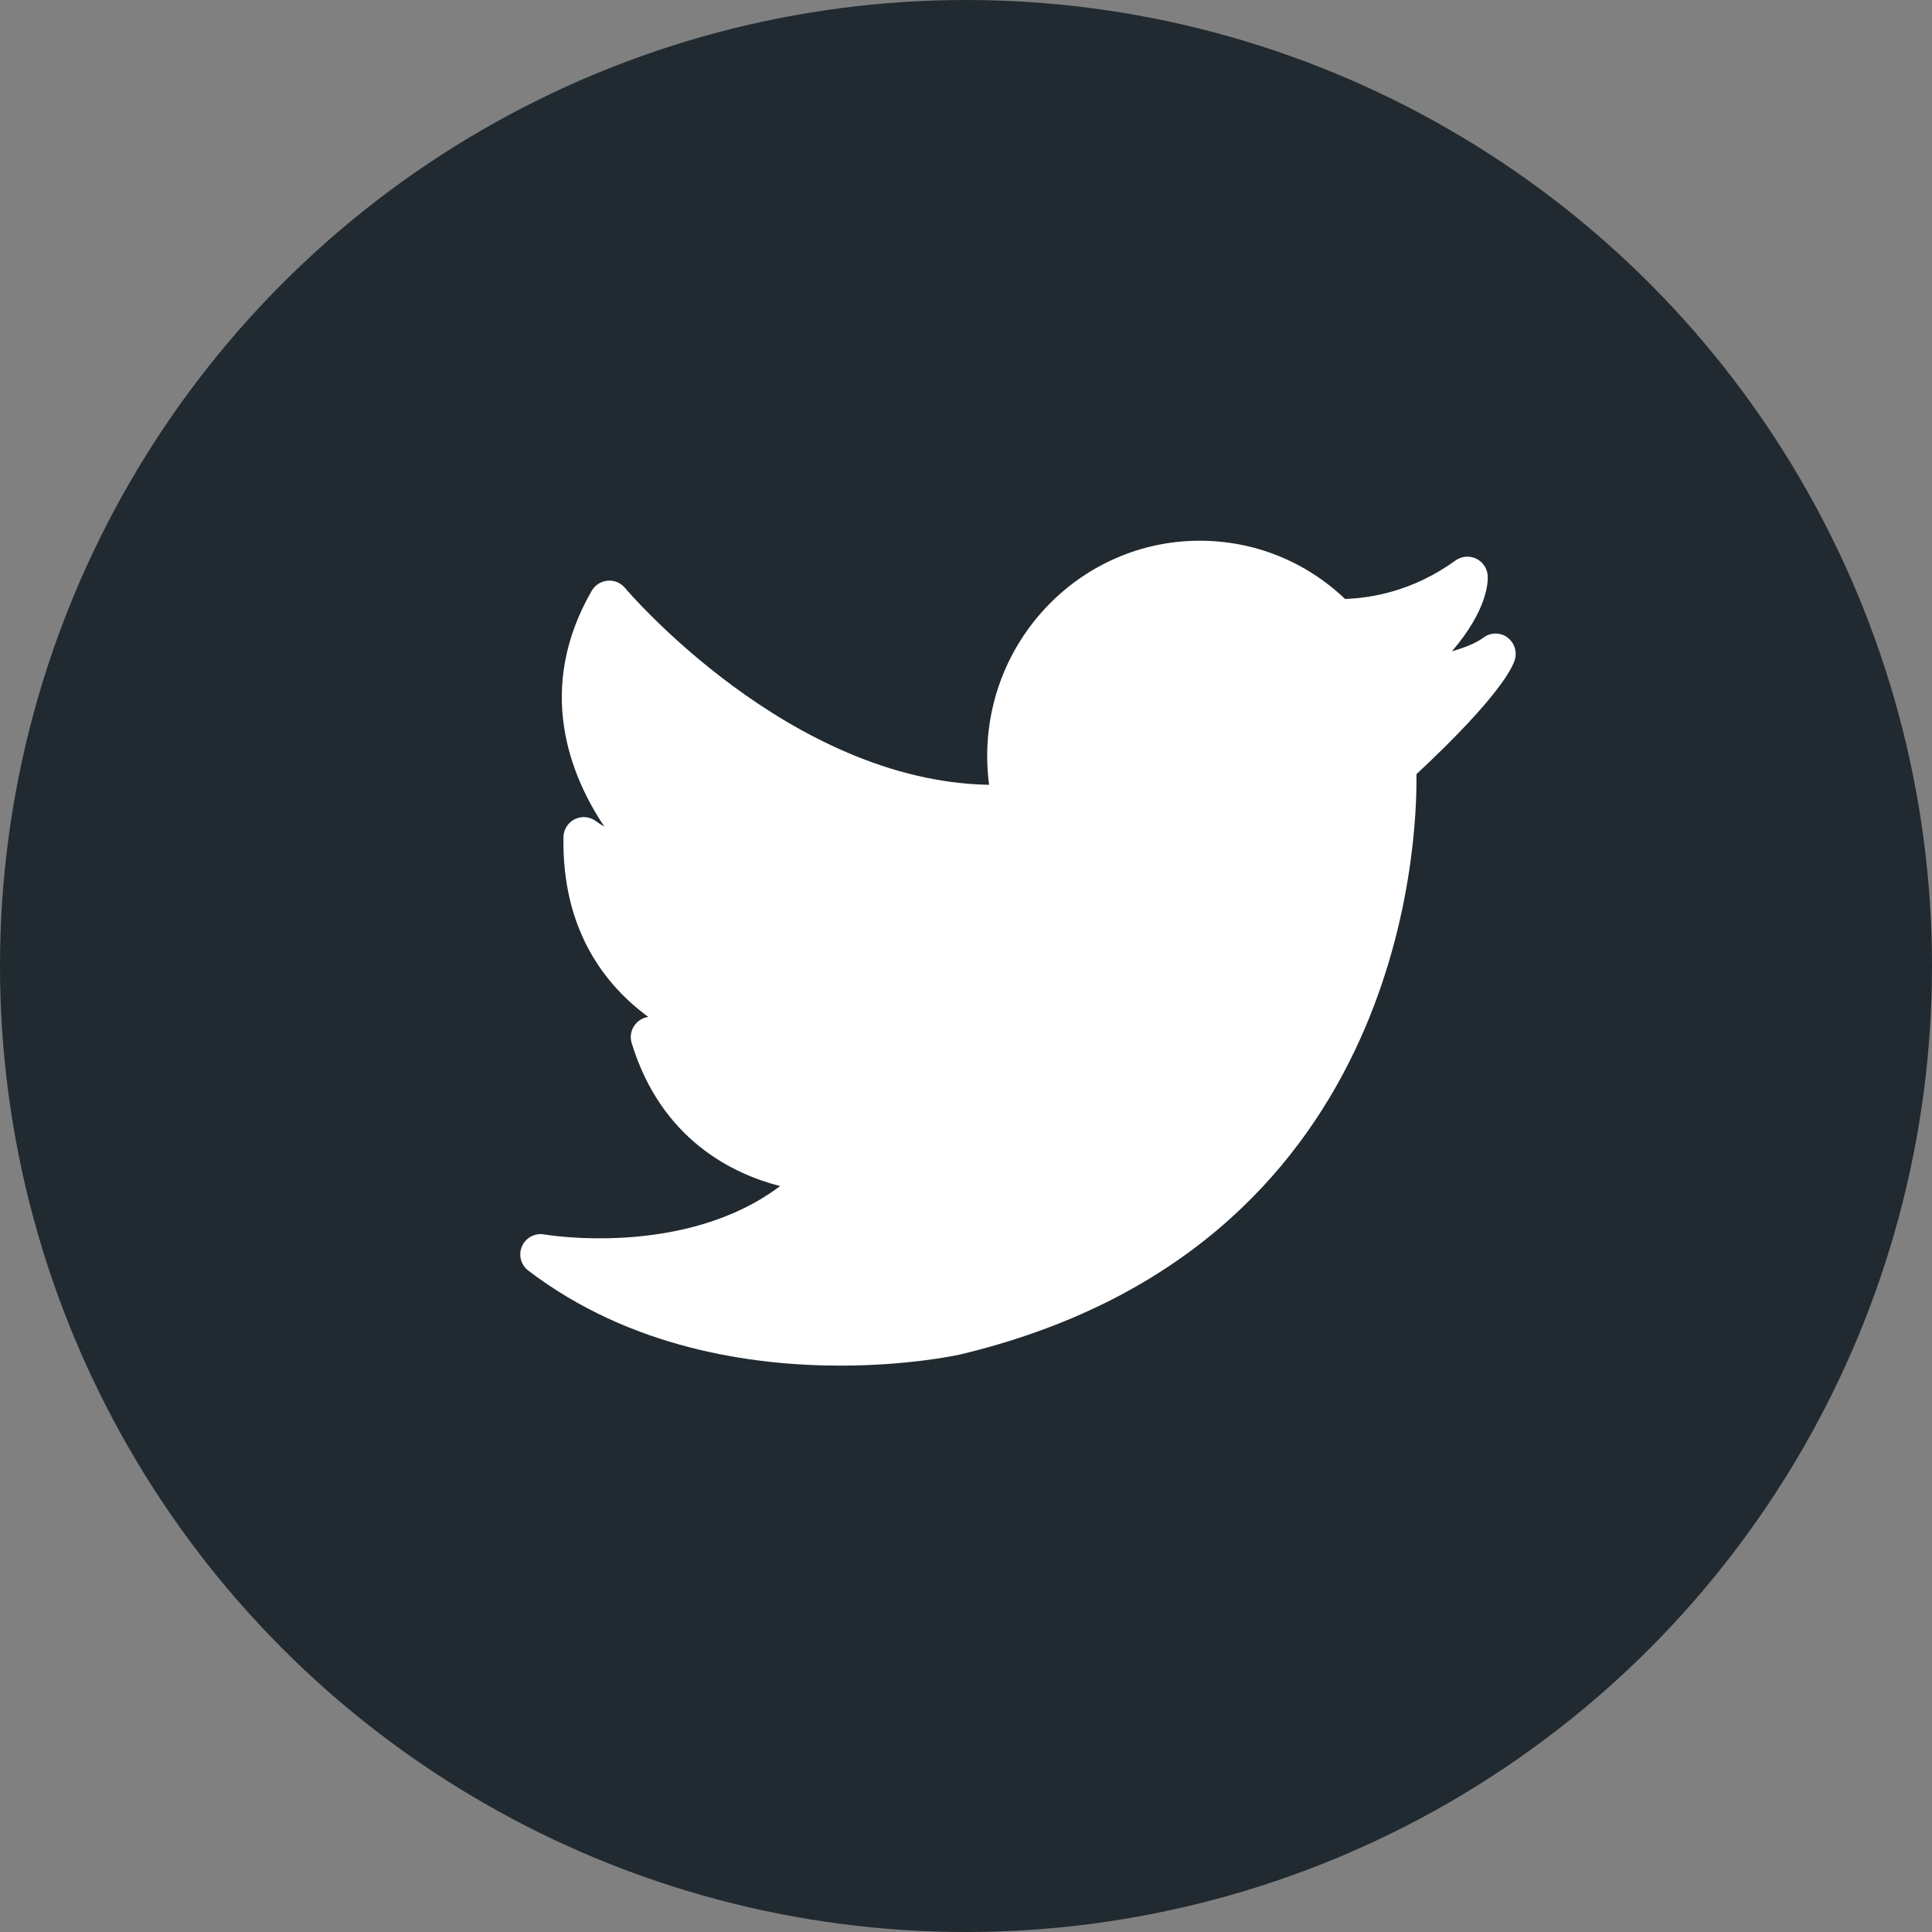 <?xml version="1.0" encoding="UTF-8" standalone="no"?>
<!-- Generator: Adobe Illustrator 19.0.0, SVG Export Plug-In . SVG Version: 6.00 Build 0)  -->

<svg
   version="1.1"
   id="Layer_1"
   x="0px"
   y="0px"
   viewBox="0 0 33 33"
   xml:space="preserve"
   sodipodi:docname="twitter.svg"
   width="33"
   height="33"
   inkscape:version="1.1.2 (b8e25be833, 2022-02-05)"
   xmlns:inkscape="http://www.inkscape.org/namespaces/inkscape"
   xmlns:sodipodi="http://sodipodi.sourceforge.net/DTD/sodipodi-0.dtd"
   xmlns="http://www.w3.org/2000/svg"
   xmlns:svg="http://www.w3.org/2000/svg"><rect x="0" y="0" width="33" height="33" fill="#808080" stroke="none"/><defs
   id="defs41" /><sodipodi:namedview
   id="namedview39"
   pagecolor="#ffffff"
   bordercolor="#666666"
   borderopacity="1.0"
   inkscape:pageshadow="2"
   inkscape:pageopacity="0.0"
   inkscape:pagecheckerboard="0"
   showgrid="false"
   fit-margin-top="0"
   fit-margin-left="0"
   fit-margin-right="0"
   fit-margin-bottom="0"
   inkscape:zoom="20.530641"
   inkscape:cx="18.021843"
   inkscape:cy="17.193813"
   inkscape:window-width="1757"
   inkscape:window-height="1057"
   inkscape:window-x="-8"
   inkscape:window-y="-8"
   inkscape:window-maximized="1"
   inkscape:current-layer="g4" />
<g
   id="g6"
   transform="translate(50.71,19.952)">
	<g
   id="g4">
		<circle
   style="opacity:1;fill:#202a30;stroke-width:0.047;fill-opacity:1"
   id="path1959"
   cx="-34.21"
   cy="-3.452"
   r="16.5" /><path
   d="m -24.97,-9.071 c -0.123,-0.083 -0.286,-0.079 -0.404,0.011 -0.12,0.091 -0.315,0.169 -0.536,0.233 0.606,-0.707 0.618,-1.18 0.611,-1.292 -0.008,-0.126 -0.084,-0.238 -0.199,-0.292 -0.115,-0.054 -0.249,-0.041 -0.352,0.033 -0.727,0.528 -1.451,0.643 -1.886,0.656 -0.675,-0.642 -1.551,-0.994 -2.482,-0.994 -2.002,0 -3.63,1.65 -3.63,3.678 0,0.164 0.011,0.328 0.032,0.491 -3.417,-0.058 -6.19,-3.329 -6.219,-3.363 -0.073,-0.087 -0.183,-0.134 -0.297,-0.123 -0.113,0.01 -0.214,0.074 -0.271,0.172 -0.963,1.671 -0.375,3.146 0.216,4.029 -0.061,-0.036 -0.111,-0.07 -0.145,-0.095 -0.104,-0.078 -0.244,-0.09 -0.36,-0.033 -0.117,0.058 -0.192,0.176 -0.194,0.306 -0.026,1.603 0.723,2.54 1.45,3.072 -0.079,0.011 -0.153,0.048 -0.208,0.109 -0.083,0.09 -0.113,0.218 -0.077,0.336 0.505,1.652 1.728,2.237 2.536,2.444 -1.635,1.233 -4.004,0.831 -4.03,0.826 -0.157,-0.028 -0.314,0.055 -0.379,0.202 -0.064,0.147 -0.02,0.318 0.107,0.415 1.742,1.33 3.826,1.624 5.331,1.624 1.138,0 1.945,-0.169 2.023,-0.185 7.592,-1.799 7.833,-8.736 7.817,-9.918 1.424,-1.326 1.648,-1.835 1.683,-1.962 0.039,-0.143 -0.017,-0.296 -0.14,-0.379 z"
   id="path2"
   style="fill:#ffffff;stroke:none;stroke-width:0.033"
   sodipodi:nodetypes="cccccccsscccccccccccccccscccc" />
	</g>
</g>
<g
   id="g8"
   transform="translate(50.71,19.952)">
</g>
<g
   id="g10"
   transform="translate(50.71,19.952)">
</g>
<g
   id="g12"
   transform="translate(50.71,19.952)">
</g>
<g
   id="g14"
   transform="translate(50.71,19.952)">
</g>
<g
   id="g16"
   transform="translate(50.71,19.952)">
</g>
<g
   id="g18"
   transform="translate(50.71,19.952)">
</g>
<g
   id="g20"
   transform="translate(50.71,19.952)">
</g>
<g
   id="g22"
   transform="translate(50.71,19.952)">
</g>
<g
   id="g24"
   transform="translate(50.71,19.952)">
</g>
<g
   id="g26"
   transform="translate(50.71,19.952)">
</g>
<g
   id="g28"
   transform="translate(50.71,19.952)">
</g>
<g
   id="g30"
   transform="translate(50.71,19.952)">
</g>
<g
   id="g32"
   transform="translate(50.71,19.952)">
</g>
<g
   id="g34"
   transform="translate(50.71,19.952)">
</g>
<g
   id="g36"
   transform="translate(50.71,19.952)">
</g>
</svg>
